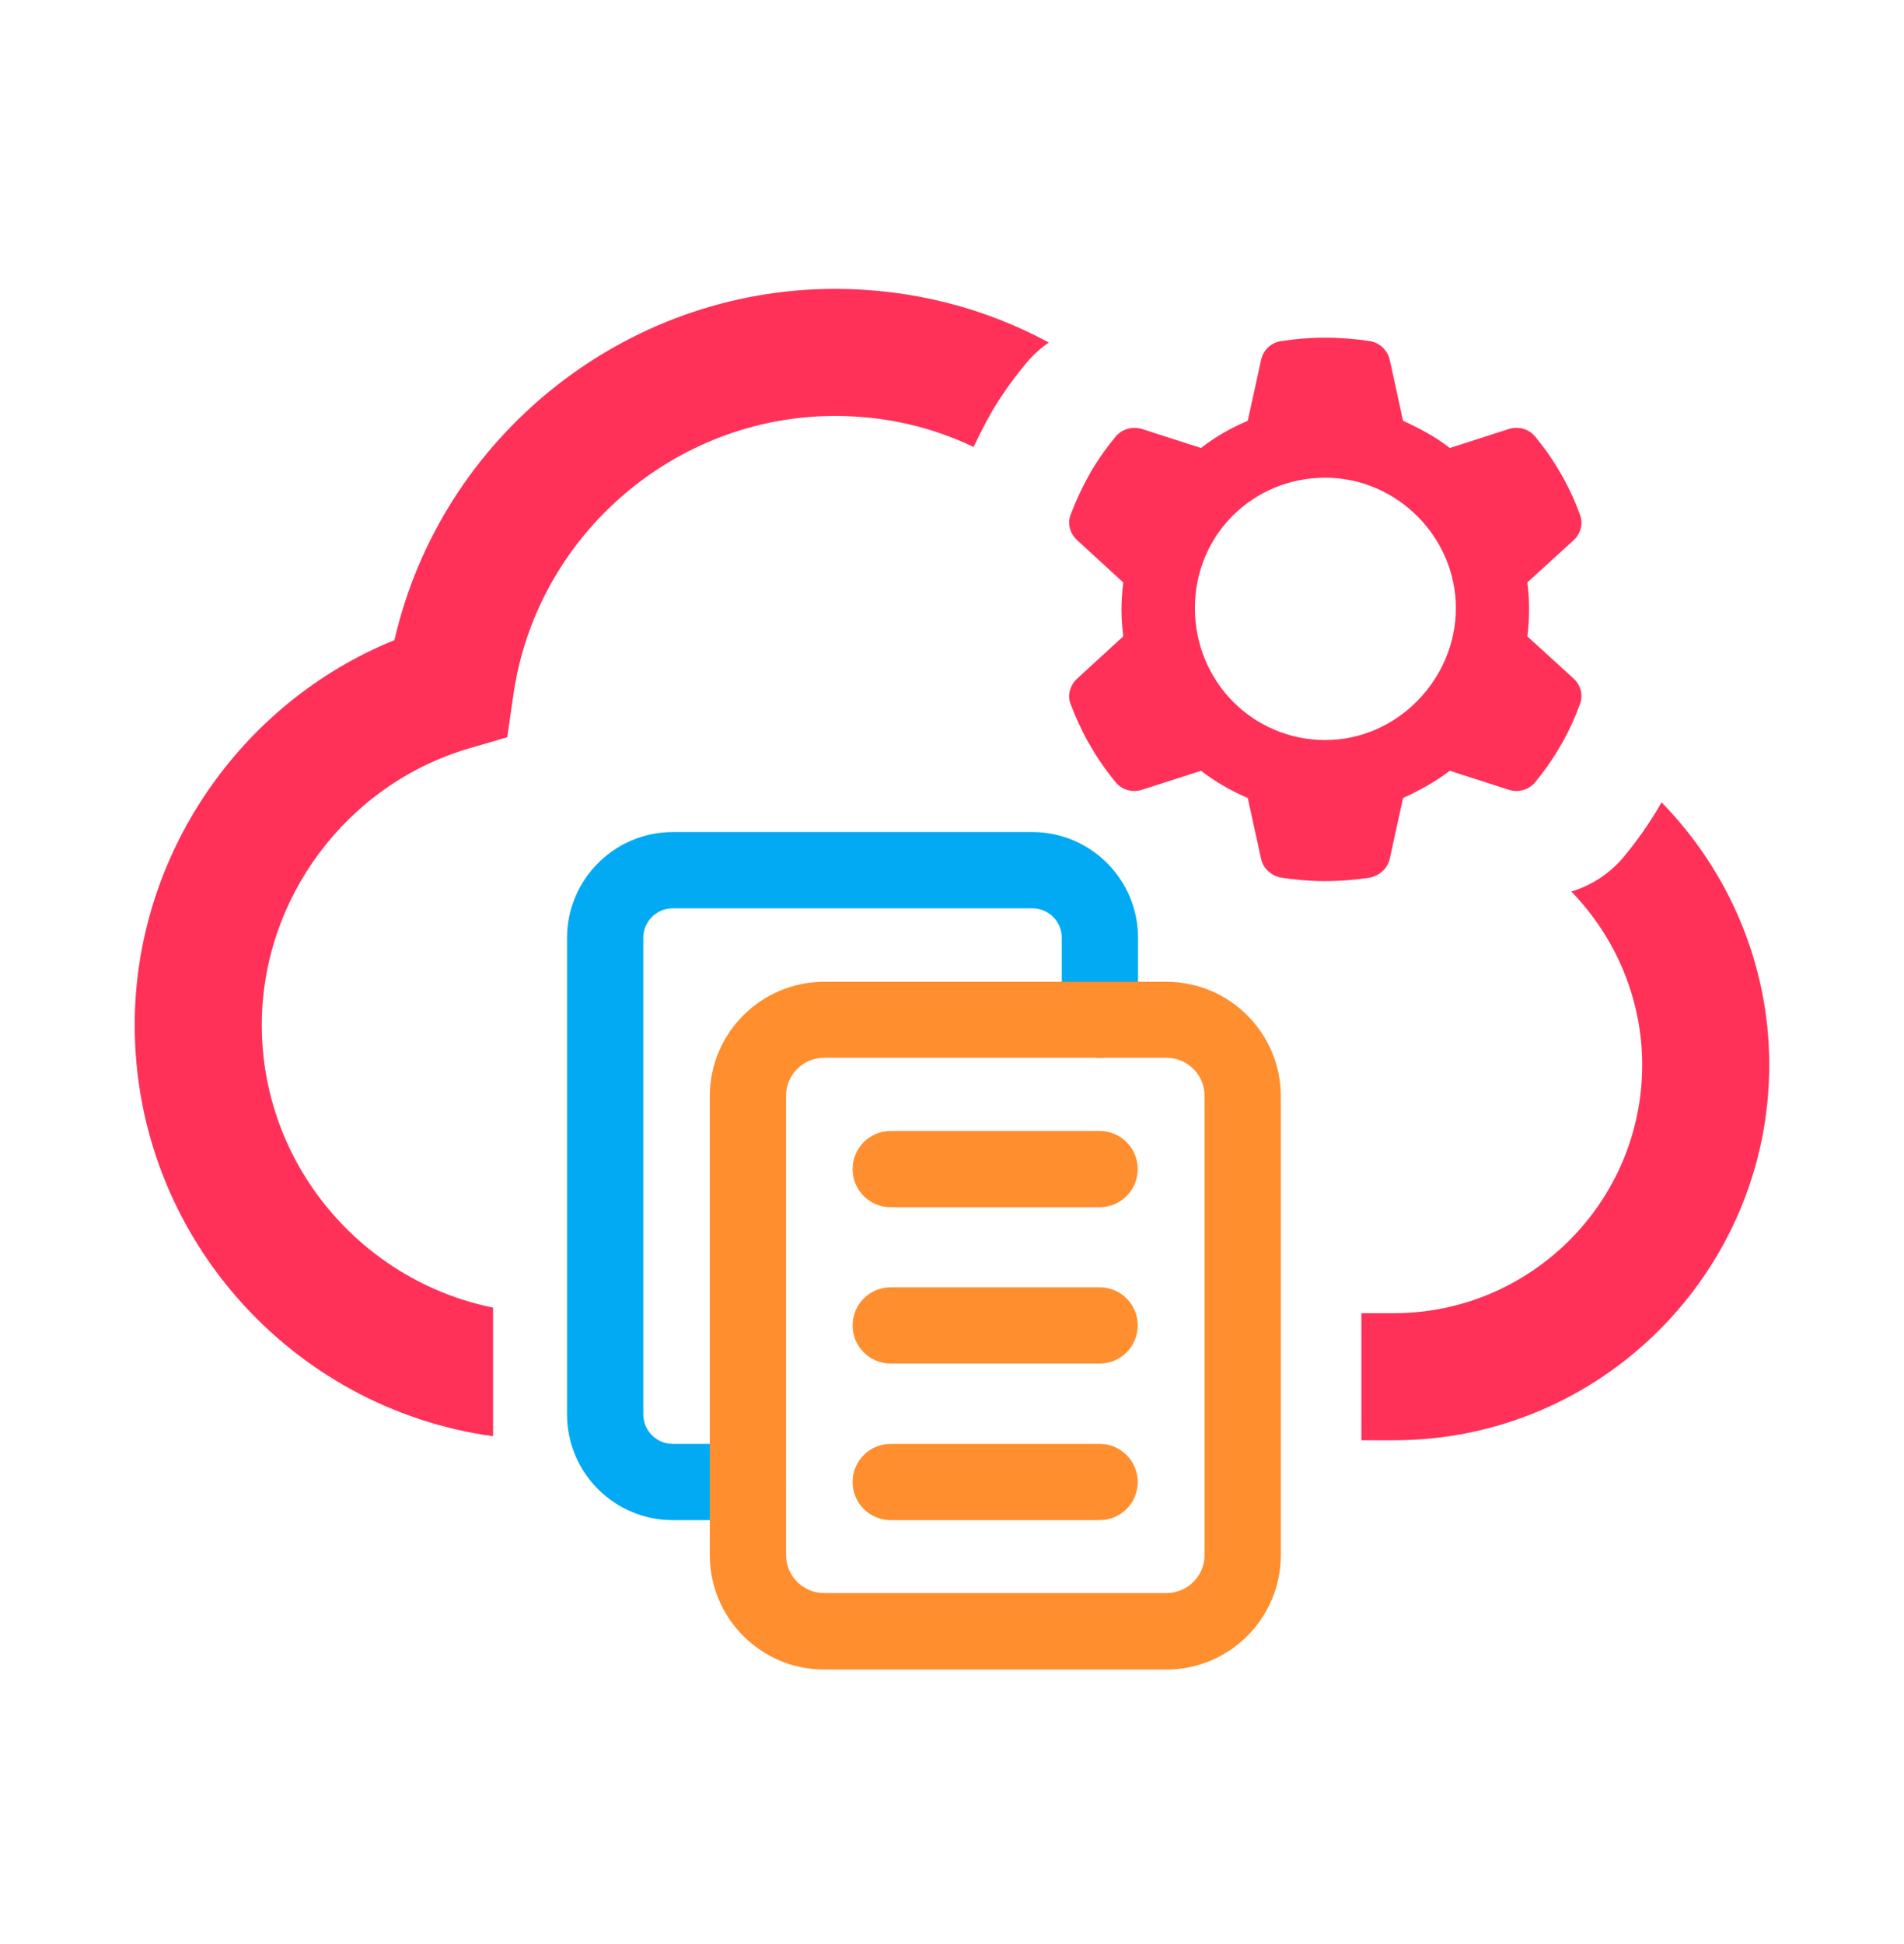 <svg width="48" height="49" viewBox="0 0 48 49" fill="none" xmlns="http://www.w3.org/2000/svg">
<path d="M41.887 20.222L41.797 20.382C41.553 20.786 41.278 21.183 40.945 21.586C40.593 22.009 40.131 22.317 39.612 22.471C40.721 23.611 41.4 25.168 41.4 26.84C41.4 30.293 38.587 33.099 35.141 33.099H34.321V36.302H35.141C40.355 36.302 44.603 32.055 44.603 26.84C44.603 24.303 43.578 21.952 41.887 20.222ZM9.944 16.134C6.042 17.717 3.396 21.574 3.396 25.834C3.396 31.119 7.336 35.501 12.43 36.2V32.958C9.111 32.285 6.6 29.345 6.6 25.834C6.6 22.643 8.739 19.78 11.802 18.87L12.788 18.582L12.936 17.557C13.493 13.527 16.985 10.484 21.053 10.484C22.289 10.484 23.474 10.753 24.544 11.266C24.64 11.061 24.743 10.856 24.852 10.651L25.038 10.317C25.287 9.907 25.563 9.523 25.883 9.139C26.05 8.94 26.236 8.773 26.441 8.633C24.82 7.755 22.975 7.281 21.053 7.281C15.729 7.281 11.116 11.022 9.944 16.134Z" fill="#FF3159"/>
<path d="M38.504 16.039C38.535 15.815 38.548 15.59 38.548 15.36C38.548 15.129 38.535 14.905 38.504 14.681L39.663 13.624C39.849 13.457 39.919 13.201 39.83 12.97C39.714 12.65 39.573 12.342 39.413 12.048L39.285 11.83C39.112 11.535 38.913 11.26 38.696 10.997C38.535 10.805 38.273 10.741 38.042 10.811L36.55 11.292C36.191 11.01 35.768 10.786 35.371 10.606L35.038 9.081C34.986 8.838 34.794 8.646 34.551 8.601C34.179 8.543 33.801 8.511 33.41 8.511C33.02 8.511 32.642 8.543 32.276 8.601C32.026 8.646 31.841 8.838 31.79 9.081L31.456 10.606C31.034 10.786 30.636 11.01 30.278 11.292L28.785 10.811C28.548 10.741 28.292 10.811 28.131 10.997C27.914 11.26 27.715 11.535 27.536 11.83L27.414 12.048C27.254 12.342 27.113 12.65 26.991 12.97C26.901 13.201 26.978 13.457 27.164 13.624L28.317 14.681C28.292 14.905 28.272 15.129 28.272 15.36C28.272 15.59 28.292 15.815 28.317 16.039L27.164 17.096C26.978 17.262 26.901 17.519 26.991 17.749C27.113 18.07 27.254 18.377 27.414 18.672L27.542 18.89C27.715 19.184 27.914 19.46 28.131 19.723C28.292 19.915 28.548 19.979 28.785 19.908L30.278 19.428C30.636 19.703 31.034 19.934 31.456 20.113L31.79 21.638C31.841 21.882 32.026 22.055 32.276 22.119C32.642 22.176 33.026 22.208 33.391 22.208C33.801 22.208 34.179 22.176 34.551 22.119C34.794 22.055 34.986 21.882 35.038 21.638L35.371 20.113C35.768 19.934 36.191 19.703 36.55 19.428L38.042 19.908C38.273 19.979 38.535 19.915 38.696 19.723C38.913 19.46 39.112 19.184 39.285 18.89L39.413 18.672C39.573 18.377 39.714 18.07 39.83 17.749C39.919 17.519 39.849 17.262 39.663 17.096L38.504 16.039ZM33.41 18.653C31.597 18.653 30.124 17.186 30.124 15.328C30.124 13.47 31.597 12.041 33.41 12.041C35.223 12.041 36.703 13.547 36.703 15.328C36.703 17.109 35.23 18.653 33.41 18.653Z" fill="#FF3159"/>
<path d="M18.856 38.315H16.96C15.493 38.315 14.295 37.123 14.295 35.649V23.637C14.295 22.17 15.493 20.972 16.96 20.972H26.025C27.492 20.972 28.69 22.164 28.69 23.637V25.7C28.69 26.232 28.261 26.661 27.729 26.661C27.198 26.661 26.768 26.232 26.768 25.7V23.637C26.768 23.227 26.435 22.894 26.025 22.894H16.96C16.55 22.894 16.217 23.227 16.217 23.637V35.649C16.217 36.059 16.55 36.393 16.96 36.393H18.856C19.388 36.393 19.817 36.822 19.817 37.353C19.817 37.885 19.388 38.315 18.856 38.315Z" fill="#01AAF3"/>
<path d="M29.407 42.081H20.777C19.188 42.081 17.894 40.787 17.894 39.199V27.628C17.894 26.04 19.188 24.746 20.777 24.746H29.407C30.995 24.746 32.289 26.04 32.289 27.628V39.199C32.289 40.787 30.995 42.081 29.407 42.081ZM20.777 26.661C20.245 26.661 19.816 27.09 19.816 27.622V39.192C19.816 39.724 20.245 40.153 20.777 40.153H29.407C29.938 40.153 30.367 39.724 30.367 39.192V27.622C30.367 27.09 29.938 26.661 29.407 26.661H20.777Z" fill="#FF8E2F"/>
<path d="M27.721 30.428H22.455C21.923 30.428 21.494 29.999 21.494 29.467C21.494 28.936 21.923 28.506 22.455 28.506H27.721C28.253 28.506 28.682 28.936 28.682 29.467C28.682 29.999 28.253 30.428 27.721 30.428Z" fill="#FF8E2F"/>
<path d="M27.721 34.368H22.455C21.923 34.368 21.494 33.938 21.494 33.407C21.494 32.875 21.923 32.446 22.455 32.446H27.721C28.253 32.446 28.682 32.875 28.682 33.407C28.682 33.938 28.253 34.368 27.721 34.368Z" fill="#FF8E2F"/>
<path d="M27.721 38.315H22.455C21.923 38.315 21.494 37.886 21.494 37.354C21.494 36.822 21.923 36.393 22.455 36.393H27.721C28.253 36.393 28.682 36.822 28.682 37.354C28.682 37.886 28.253 38.315 27.721 38.315Z" fill="#FF8E2F"/>
</svg>
